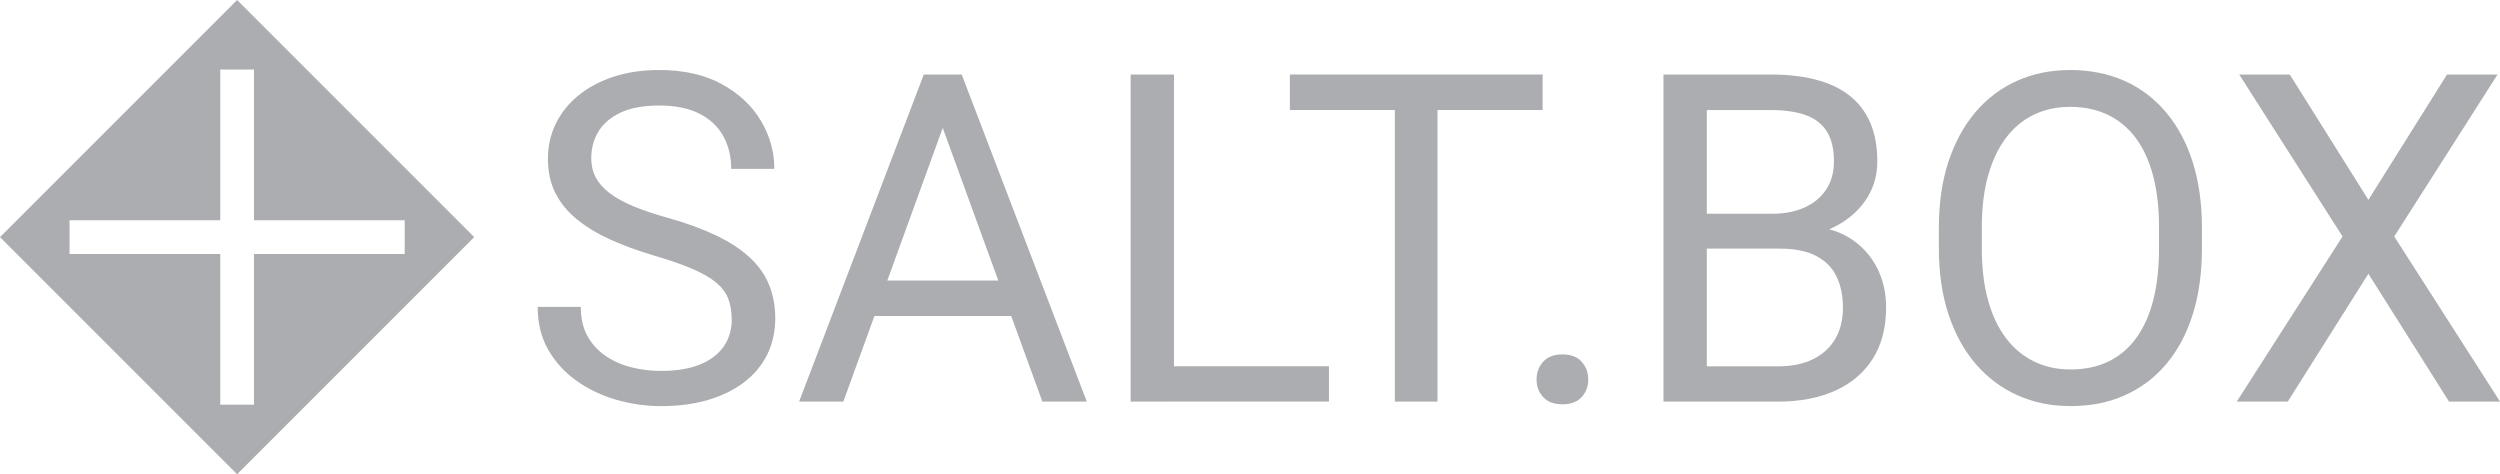 <?xml version="1.0" encoding="UTF-8"?>
<svg id="Layer_1" data-name="Layer 1" xmlns="http://www.w3.org/2000/svg" viewBox="0 0 701.34 133.04">
  <defs>
    <style>
      .cls-1 {
        fill: #abadb0;
        stroke-width: 0px;
      }
    </style>
  </defs>
  <path class="cls-1" d="m66.52,0L0,66.52l66.52,66.52,66.52-66.52L66.52,0Zm4.73,71.25v42.28h-9.46v-42.28H19.51v-9.46h42.28V19.51h9.46v42.28h42.28v9.46h-42.28Z"/>
  <g>
    <path class="cls-1" d="m205.26,89.46c0-2.14-.33-4.04-.98-5.7-.65-1.66-1.79-3.16-3.4-4.51-1.62-1.35-3.84-2.63-6.68-3.84s-6.42-2.46-10.74-3.72c-4.54-1.34-8.63-2.85-12.29-4.51s-6.78-3.56-9.39-5.7c-2.61-2.14-4.6-4.6-5.99-7.37s-2.08-5.94-2.08-9.52.73-6.87,2.21-9.89c1.47-3.02,3.58-5.66,6.33-7.91,2.75-2.25,6.04-4,9.86-5.26,3.82-1.26,8.09-1.89,12.79-1.89,6.89,0,12.74,1.31,17.55,3.94,4.81,2.63,8.48,6.05,11,10.27s3.78,8.73,3.78,13.52h-12.1c0-3.45-.74-6.5-2.21-9.17-1.47-2.67-3.7-4.77-6.68-6.3-2.98-1.53-6.76-2.3-11.34-2.3-4.33,0-7.9.65-10.71,1.95-2.81,1.3-4.91,3.07-6.27,5.29-1.37,2.23-2.05,4.77-2.05,7.63,0,1.93.41,3.69,1.23,5.26s2.1,3.04,3.84,4.38c1.74,1.34,3.97,2.58,6.68,3.72s5.96,2.23,9.74,3.28c5.21,1.47,9.7,3.11,13.49,4.92s6.9,3.83,9.36,6.08,4.29,4.79,5.48,7.63c1.2,2.84,1.8,6.04,1.8,9.61s-.76,7.12-2.27,10.15-3.68,5.61-6.49,7.75c-2.81,2.14-6.19,3.79-10.11,4.95-3.93,1.16-8.31,1.73-13.14,1.73-4.24,0-8.41-.59-12.51-1.76s-7.81-2.94-11.15-5.29-6.01-5.26-8-8.73c-2-3.47-2.99-7.49-2.99-12.07h12.1c0,3.15.61,5.85,1.83,8.1,1.22,2.25,2.89,4.11,5.01,5.58,2.12,1.47,4.54,2.55,7.25,3.25s5.54,1.04,8.48,1.04c4.24,0,7.84-.59,10.78-1.76,2.94-1.18,5.18-2.86,6.71-5.04,1.53-2.18,2.3-4.77,2.3-7.75Z"/>
    <path class="cls-1" d="m266.96,29.03l-30.37,83.63h-12.41l34.98-91.76h8l-.19,8.13Zm23.88,49.66v9.96h-51.55v-9.96h51.55Zm1.58,33.97l-30.44-83.63-.19-8.13h8l35.1,91.76h-12.48Z"/>
    <path class="cls-1" d="m329.34,20.9v91.76h-12.16V20.9h12.16Zm43.48,81.86v9.89h-45.88v-9.89h45.88Z"/>
    <path class="cls-1" d="m432.76,20.9v9.96h-70.9v-9.96h70.9Zm-29.49,0v91.76h-11.97V20.9h11.97Z"/>
    <path class="cls-1" d="m431.06,106.48c0-1.97.62-3.64,1.86-5.01s3.04-2.05,5.39-2.05,4.15.68,5.39,2.05,1.86,3.04,1.86,5.01-.62,3.57-1.86,4.92-3.04,2.02-5.39,2.02-4.15-.67-5.39-2.02-1.86-2.98-1.86-4.92Z"/>
    <path class="cls-1" d="m499.37,69.74h-23.25l-.13-9.77h21.11c3.49,0,6.53-.59,9.14-1.76s4.63-2.87,6.08-5.07,2.17-4.84,2.17-7.91c0-3.36-.64-6.1-1.92-8.22s-3.23-3.68-5.86-4.66-5.96-1.48-9.99-1.48h-17.9v81.8h-12.16V20.9h30.06c4.71,0,8.91.47,12.6,1.42s6.84,2.42,9.42,4.41,4.55,4.53,5.89,7.59,2.02,6.74,2.02,11.03c0,3.78-.97,7.19-2.9,10.24s-4.61,5.54-8.03,7.47-7.43,3.17-12,3.72l-4.35,2.96Zm-.57,42.92h-27.48l6.87-9.89h20.61c3.87,0,7.15-.67,9.86-2.02s4.78-3.25,6.21-5.7,2.14-5.37,2.14-8.73-.61-6.34-1.83-8.82c-1.22-2.48-3.13-4.39-5.73-5.73s-5.97-2.02-10.08-2.02h-17.33l.13-9.77h23.69l2.58,3.53c4.41.38,8.15,1.63,11.22,3.75s5.41,4.82,7.03,8.1c1.62,3.28,2.43,6.89,2.43,10.84,0,5.71-1.25,10.53-3.75,14.46s-6.02,6.91-10.56,8.95-9.87,3.06-16.01,3.06Z"/>
    <path class="cls-1" d="m617.72,63.88v5.8c0,6.89-.86,13.07-2.58,18.53s-4.2,10.1-7.44,13.93-7.11,6.74-11.63,8.76-9.57,3.02-15.16,3.02-10.39-1.01-14.9-3.02-8.42-4.94-11.72-8.76-5.85-8.47-7.66-13.93-2.71-11.64-2.71-18.53v-5.8c0-6.89.89-13.06,2.68-18.5s4.32-10.08,7.59-13.93,7.17-6.77,11.69-8.79,9.48-3.02,14.9-3.02,10.64,1.01,15.16,3.02,8.4,4.95,11.66,8.79,5.76,8.49,7.5,13.93,2.62,11.61,2.62,18.5Zm-12.04,5.8v-5.92c0-5.46-.56-10.29-1.67-14.49s-2.74-7.73-4.88-10.59-4.76-5.02-7.85-6.49-6.59-2.21-10.49-2.21-7.19.74-10.24,2.21-5.65,3.63-7.81,6.49-3.83,6.39-5.01,10.59-1.76,9.03-1.76,14.49v5.92c0,5.5.59,10.37,1.76,14.59s2.87,7.77,5.07,10.65,4.83,5.05,7.88,6.52,6.46,2.21,10.24,2.21,7.46-.74,10.52-2.21,5.66-3.64,7.78-6.52,3.73-6.43,4.82-10.65,1.64-9.09,1.64-14.59Z"/>
    <path class="cls-1" d="m642.36,20.9l22.06,35.16,22.06-35.16h14.18l-28.99,45.44,29.68,46.32h-14.31l-22.62-35.86-22.62,35.86h-14.31l29.68-46.32-28.99-45.44h14.18Z"/>
  </g>
</svg>